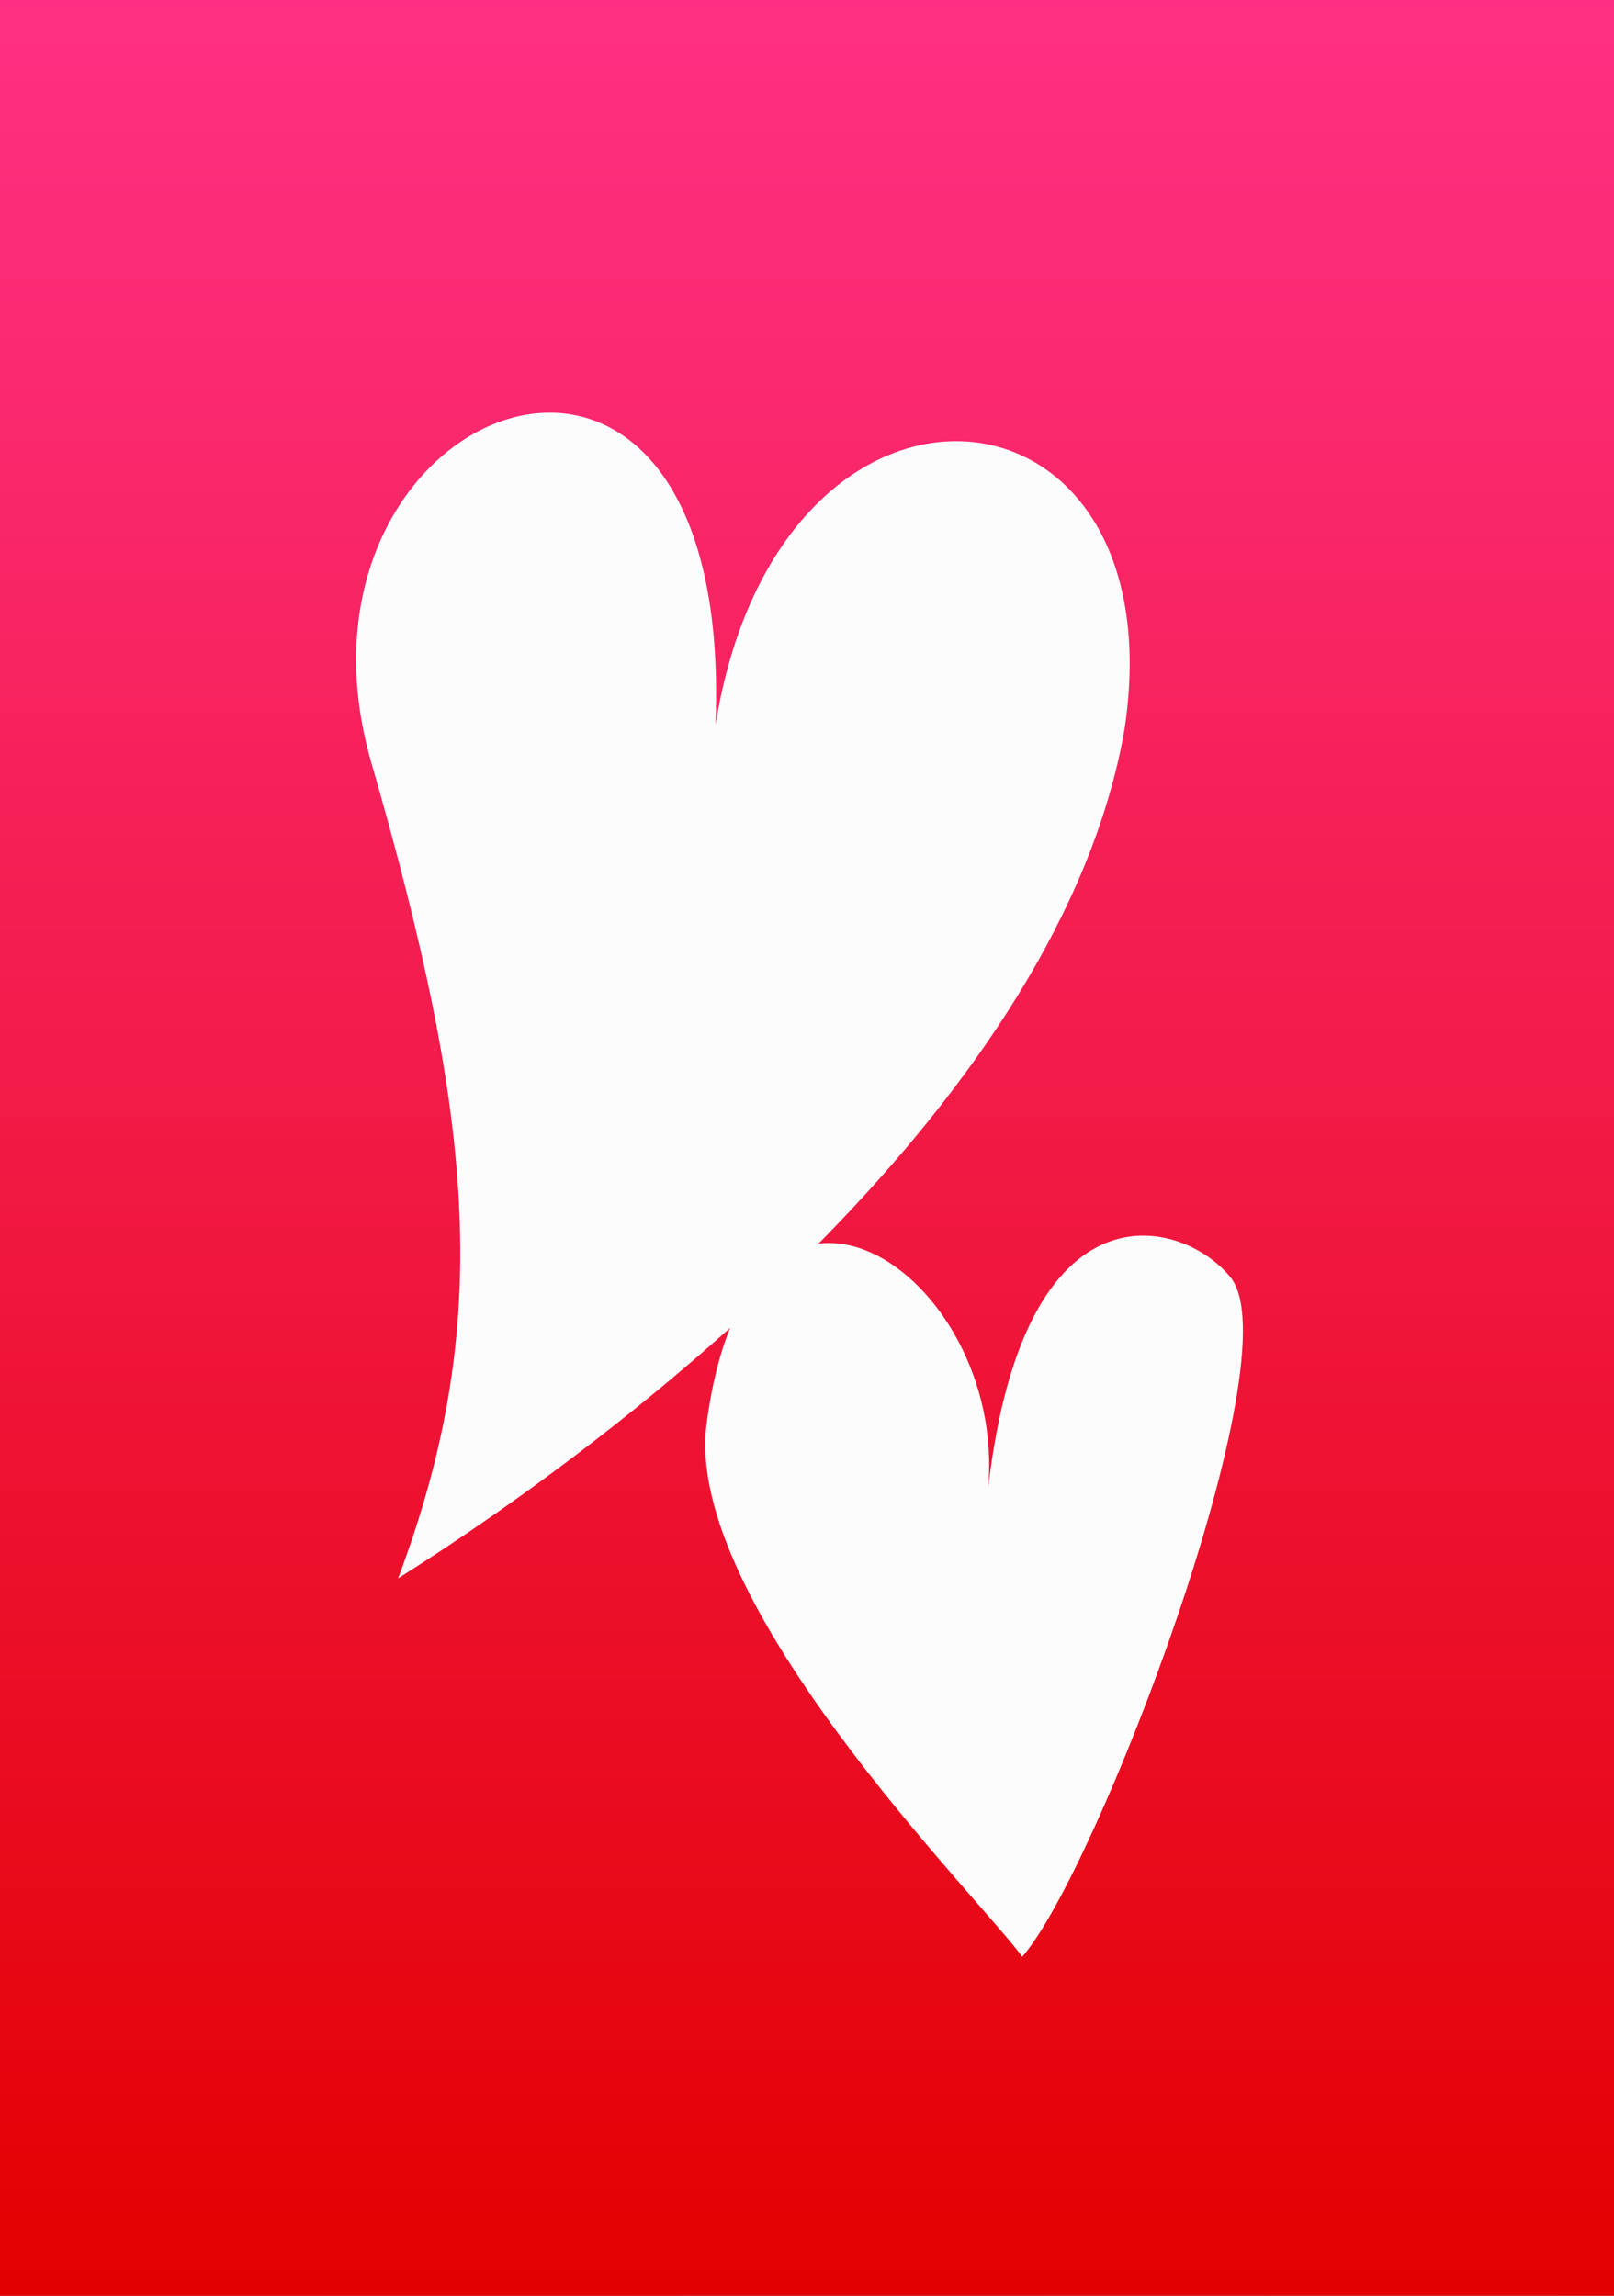 <?xml version="1.0" encoding="utf-8"?>
<!-- Generator: Adobe Illustrator 20.1.0, SVG Export Plug-In . SVG Version: 6.00 Build 0)  -->
<svg version="1.1" id="レイヤー_1" xmlns="http://www.w3.org/2000/svg" xmlns:xlink="http://www.w3.org/1999/xlink" x="0px"
	 y="0px" viewBox="0 0 90 128" style="enable-background:new 0 0 90 128;" xml:space="preserve">
<rect x="0" y="0" width="90" height="128" fill="#333333" stroke="none"/>
<style type="text/css">
	.st0{fill:url(#SVGID_1_);}
	.st1{fill:url(#SVGID_2_);}
	.st2{fill:#FCFCFC;}
</style>
<g>
	<linearGradient id="SVGID_1_" gradientUnits="userSpaceOnUse" x1="0" y1="64" x2="90" y2="64">
		<stop  offset="0" style="stop-color:#FF2676"/>
		<stop  offset="1" style="stop-color:#FF69A0"/>
	</linearGradient>
	<rect class="st0" width="90" height="128"/>
</g>
<g>
	<linearGradient id="SVGID_2_" gradientUnits="userSpaceOnUse" x1="45" y1="128" x2="45" y2="-9.094947e-13">
		<stop  offset="0" style="stop-color:#E30000"/>
		<stop  offset="0.136" style="stop-color:#E70713"/>
		<stop  offset="0.728" style="stop-color:#F82463"/>
		<stop  offset="1" style="stop-color:#FF3083"/>
	</linearGradient>
	<rect class="st1" width="90" height="128"/>
</g>
<path class="st2" d="M22.2,88c5.3-14.1,4.3-25.4-1.5-45.5S41,12.1,39.9,40.4c3.6-22.2,25.9-20,22.8,0.3C59.1,61.2,35.4,79.7,22.2,88
	z"/>
<path class="st2" d="M57,109.1c-2.3-3.2-18.9-19.7-17.6-29.7C41.8,61.1,56.2,71,55.1,83c2-17.4,10.8-15.1,13.5-11.8
	C72.2,75.5,61.1,104.5,57,109.1z"/>
</svg>
